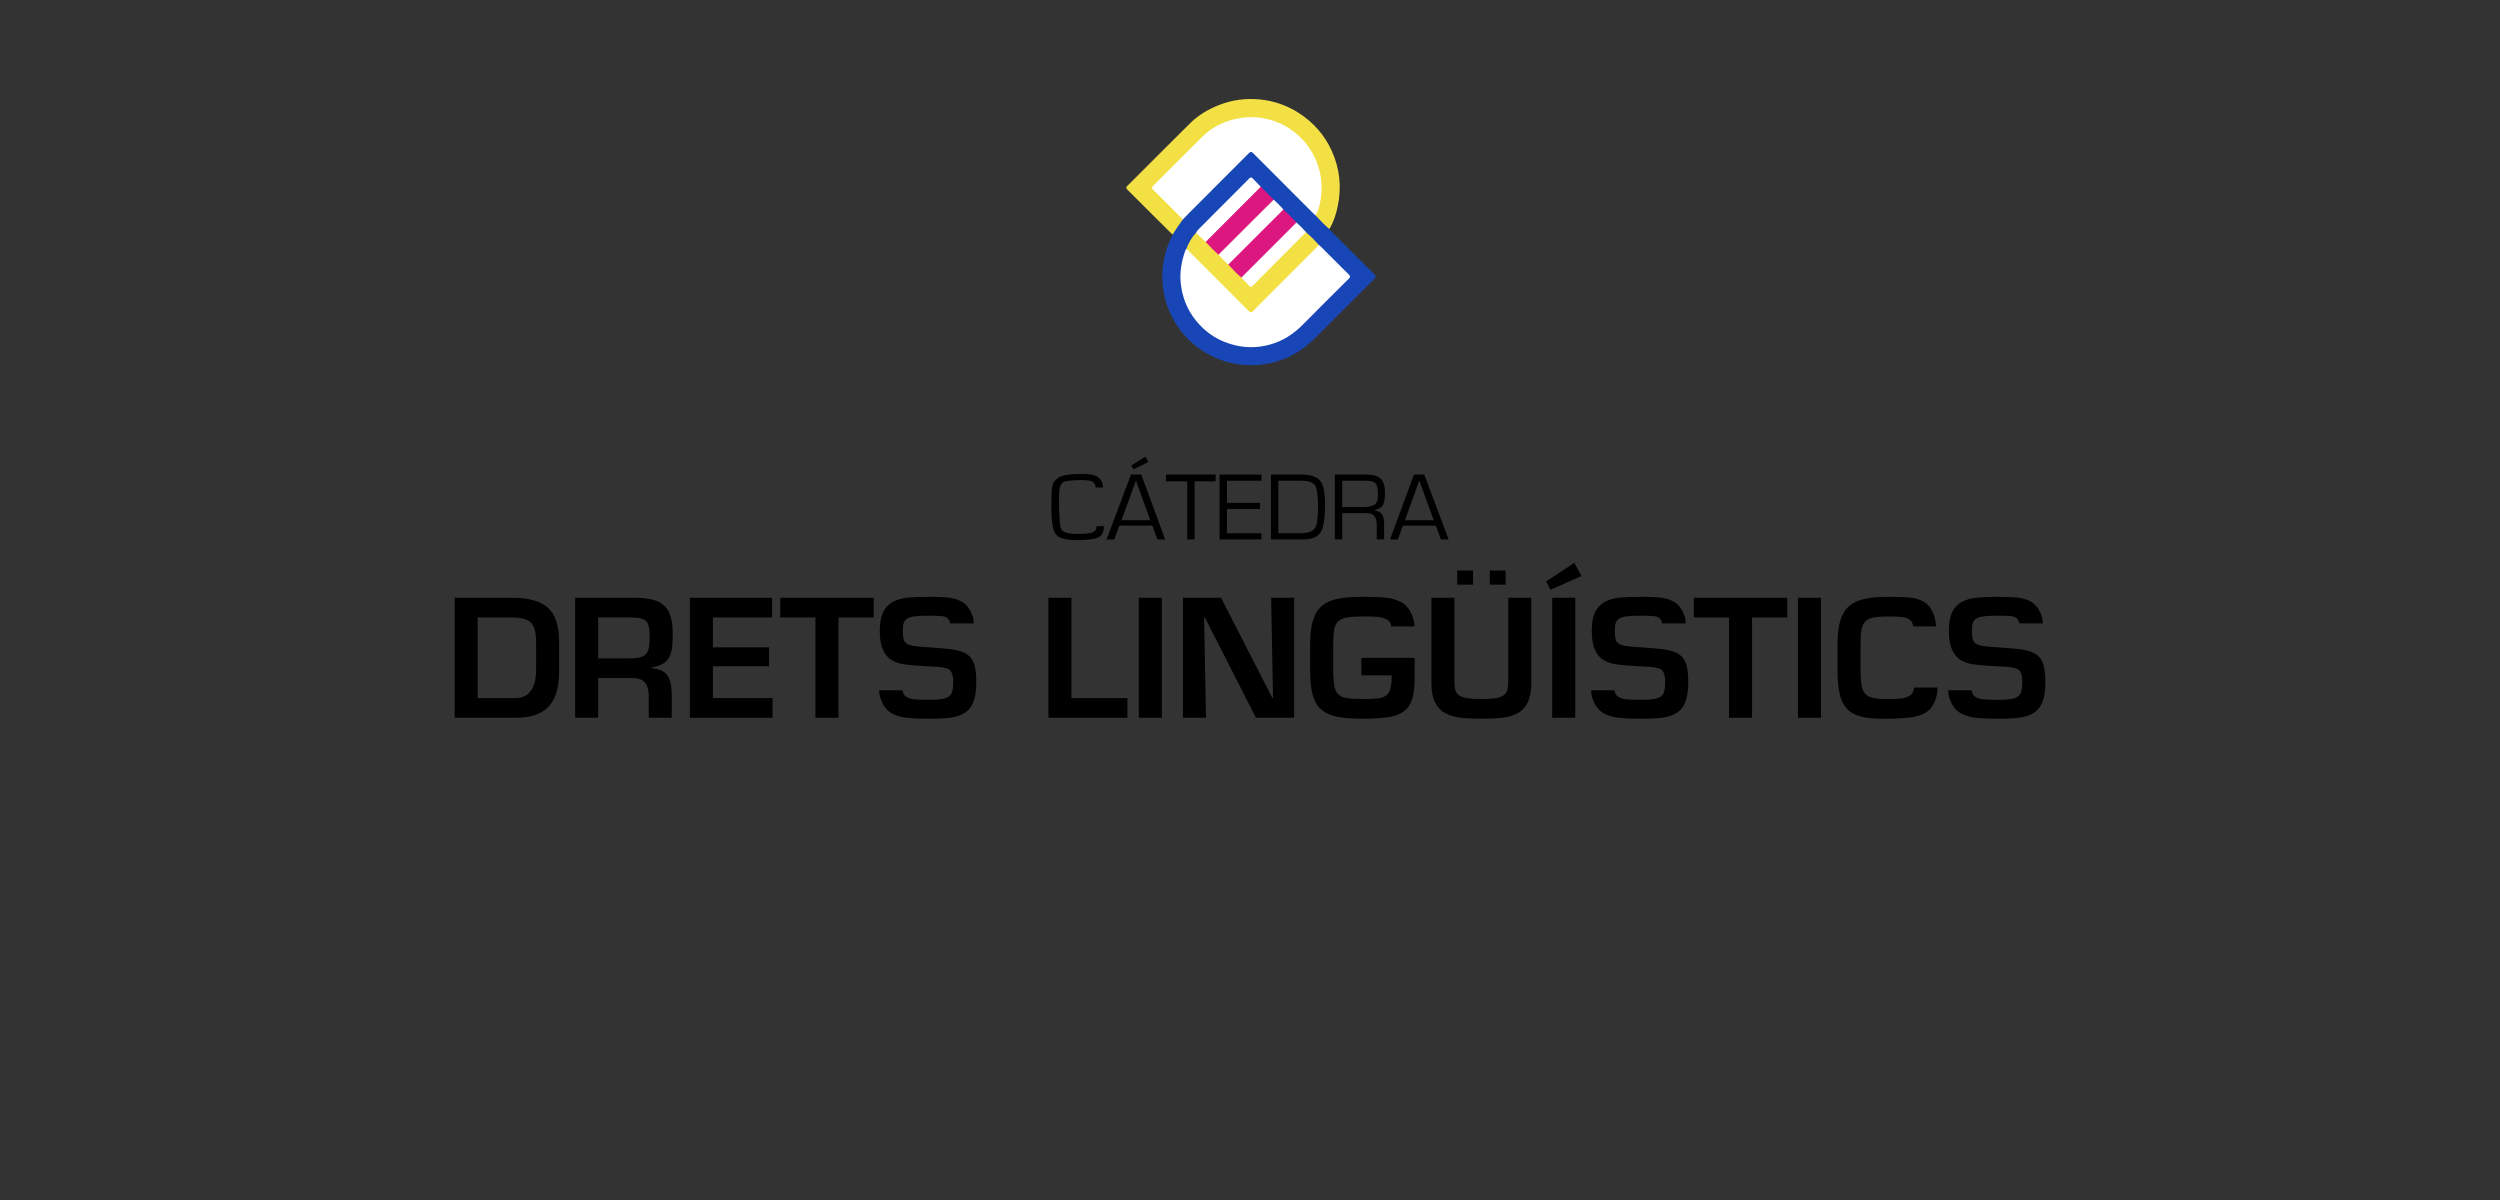 <?xml version="1.0" encoding="UTF-8"?><svg xmlns="http://www.w3.org/2000/svg" viewBox="0 0 250 120"><rect x="0" y="0" width="250" height="120" fill="#333333" stroke="none"/><defs><style>.cls-1{fill:#dc1880;}.cls-2{fill:#f2e044;}.cls-3{fill:#fff;}.cls-4{fill:#1946b6;}</style></defs><g id="Texto"><path d="M45.466,59.776h5.728c1.675,0,2.88.339,3.616,1.016.736.678,1.104,1.827,1.104,3.448v2.832c0,.693-.062,1.312-.185,1.856s-.339,1.031-.647,1.464c-.31.432-.752.771-1.328,1.016-.576.246-1.302.368-2.177.368h-6.111v-12ZM51.578,69.808c.374,0,.691-.077.952-.232.262-.154.473-.359.633-.616.159-.256.274-.546.344-.872.069-.325.104-.663.104-1.016v-2.832c0-.981-.176-1.643-.527-1.983-.353-.342-.981-.513-1.889-.513h-3.424v8.064h3.808Z"/><path d="M59.818,67.808v3.968h-2.305v-12h6.128c.683.021,1.248.094,1.696.216.448.123.816.32,1.104.592.288.272.498.635.632,1.089.133.453.2,1.021.2,1.703,0,.534-.02.974-.057,1.32s-.122.661-.256.944c-.134.282-.347.52-.64.712-.294.191-.686.325-1.176.399v.064c.778.063,1.312.31,1.6.736s.432,1.088.432,1.983v2.24h-2.304v-2.24c0-.533-.12-.952-.36-1.256-.239-.304-.626-.461-1.159-.472h-3.536ZM62.858,65.84c.447,0,.805-.029,1.071-.089.267-.058.475-.159.624-.304.149-.144.257-.35.32-.616.064-.267.096-.629.096-1.088,0-.448-.026-.797-.08-1.048-.053-.25-.146-.445-.279-.584-.134-.139-.326-.234-.576-.288-.251-.053-.59-.08-1.016-.08h-3.2v4.097h3.04Z"/><path d="M71.29,64.736h5.616v1.888h-5.616v3.185h5.968v1.968h-8.271v-12h8.224v1.968h-5.92v2.992Z"/><path d="M83.849,71.776h-2.305v-10.032h-3.52v-1.968h9.344v1.968h-3.52v10.032Z"/><path d="M90.249,69.024c.01.106.05.232.12.376.069.144.202.264.399.36.197.096.459.157.784.184s.786.04,1.384.04c.533,0,.955-.026,1.265-.08.309-.053.546-.146.712-.28.165-.133.274-.309.328-.527.053-.219.079-.515.079-.889,0-.683-.144-1.106-.432-1.271s-.826-.259-1.616-.28c-.299-.011-.518-.021-.655-.032-.086-.01-.229-.021-.433-.031-.768-.043-1.376-.099-1.824-.168-.447-.069-.854-.214-1.216-.433s-.647-.562-.855-1.032c-.208-.469-.312-1.098-.312-1.888,0-.8.117-1.432.353-1.896.234-.465.567-.803,1-1.017.432-.213.92-.347,1.464-.399.544-.054,1.258-.08,2.144-.08.769,0,1.393.023,1.872.071.48.049.917.177,1.312.385.395.208.704.533.928.976s.33.851.32,1.224h-2.368c.021-.096-.032-.234-.16-.416-.128-.181-.36-.285-.696-.312s-.738-.04-1.208-.04c-.607,0-1.077.019-1.408.056-.33.038-.589.109-.775.217-.187.106-.312.253-.376.439-.064.187-.096.451-.096.792,0,.384.028.675.088.872.059.197.176.347.352.448s.419.173.729.216c.309.043.8.086,1.472.128,1.066.064,1.874.139,2.424.224.549.086.994.238,1.336.456.342.219.584.547.729.984.144.438.216,1.04.216,1.808,0,.832-.097,1.494-.288,1.984-.192.491-.48.856-.864,1.096-.384.24-.848.397-1.392.473-.544.074-1.259.111-2.145.111-.874,0-1.589-.026-2.144-.08-.555-.053-1.051-.184-1.488-.392s-.778-.544-1.023-1.008c-.246-.464-.368-.92-.368-1.368h2.336Z"/><path d="M107.144,69.808h5.6v1.968h-7.904v-12h2.305v10.032Z"/><path d="M116.184,71.776h-2.305v-12h2.305v12Z"/><path d="M127.112,59.776h2.304v12h-3.824l-5.104-10.032h-.08l.192,10.032h-2.305v-12h3.809l5.136,10.032h.064l-.192-10.032Z"/><path d="M141.463,65.792v2.049c0,.757-.072,1.407-.216,1.951-.145.544-.4.969-.769,1.272s-.88.515-1.536.632c-.655.117-1.538.176-2.647.176-1.024,0-1.861-.062-2.513-.184-.65-.123-1.179-.347-1.584-.672s-.703-.798-.896-1.416c-.192-.619-.288-1.44-.288-2.464v-2.752c0-.992.102-1.798.304-2.416.203-.619.513-1.094.929-1.425.416-.33.946-.557,1.592-.68.646-.122,1.464-.184,2.456-.184.96,0,1.725.029,2.296.088.57.059,1.074.205,1.512.439.438.235.773.605,1.008,1.112s.347.947.336,1.32h-2.336c0-.149-.042-.291-.128-.424-.085-.134-.239-.248-.464-.345-.224-.096-.493-.157-.808-.184-.315-.026-.787-.04-1.416-.04-.704,0-1.246.035-1.624.104-.379.07-.664.198-.856.385-.191.187-.319.447-.384.783-.063.337-.102.824-.112,1.465v2.752c.011.661.054,1.168.128,1.52.075.353.211.619.408.8.197.182.48.302.849.36.367.059.898.088,1.592.088.65,0,1.139-.019,1.464-.056s.595-.126.808-.265c.214-.138.365-.362.456-.672.091-.309.137-.666.137-1.071v-.305h-3.024v-1.744h5.328Z"/><path d="M153.127,59.776v8.528c0,.811-.12,1.458-.36,1.943s-.576.843-1.008,1.072c-.433.229-.931.379-1.496.448s-1.28.104-2.145.104c-.843,0-1.541-.034-2.096-.104s-1.051-.219-1.488-.448-.778-.587-1.023-1.072c-.246-.485-.368-1.133-.368-1.943v-8.528h2.304v8.528c0,.319.037.581.112.783.074.203.205.363.392.48s.453.203.801.256c.346.054.802.08,1.367.08.555,0,1.003-.024,1.345-.072.341-.048.61-.13.808-.248.197-.117.339-.277.424-.479.086-.202.128-.47.128-.8v-8.528h2.305ZM147.303,57.056v1.408h-1.584v-1.408h1.584ZM150.567,57.056v1.408h-1.584v-1.408h1.584Z"/><path d="M158.151,57.6l-3.104,1.376-.432-.832,2.815-1.856.721,1.312ZM157.527,71.776h-2.305v-12h2.305v12Z"/><path d="M161.447,69.024c.01.106.05.232.12.376.069.144.202.264.399.36.197.096.459.157.784.184s.786.04,1.384.04c.533,0,.955-.026,1.265-.08.309-.053.546-.146.712-.28.165-.133.274-.309.328-.527.053-.219.079-.515.079-.889,0-.683-.144-1.106-.432-1.271s-.826-.259-1.616-.28c-.299-.011-.518-.021-.655-.032-.086-.01-.229-.021-.433-.031-.768-.043-1.376-.099-1.824-.168-.447-.069-.854-.214-1.216-.433s-.647-.562-.855-1.032c-.208-.469-.312-1.098-.312-1.888,0-.8.117-1.432.353-1.896.234-.465.567-.803,1-1.017.432-.213.92-.347,1.464-.399.544-.054,1.258-.08,2.144-.08.769,0,1.393.023,1.872.071.48.049.917.177,1.312.385.395.208.704.533.928.976s.33.851.32,1.224h-2.368c.021-.096-.032-.234-.16-.416-.128-.181-.36-.285-.696-.312s-.738-.04-1.208-.04c-.607,0-1.077.019-1.408.056-.33.038-.589.109-.775.217-.187.106-.312.253-.376.439-.064.187-.096.451-.096.792,0,.384.028.675.088.872.059.197.176.347.352.448s.419.173.729.216c.309.043.8.086,1.472.128,1.066.064,1.874.139,2.424.224.549.086.994.238,1.336.456.342.219.584.547.729.984.144.438.216,1.04.216,1.808,0,.832-.097,1.494-.288,1.984-.192.491-.48.856-.864,1.096-.384.24-.848.397-1.392.473-.544.074-1.259.111-2.145.111-.874,0-1.589-.026-2.144-.08-.555-.053-1.051-.184-1.488-.392s-.778-.544-1.023-1.008c-.246-.464-.368-.92-.368-1.368h2.336Z"/><path d="M175.207,71.776h-2.305v-10.032h-3.52v-1.968h9.344v1.968h-3.52v10.032Z"/><path d="M182.102,71.776h-2.305v-12h2.305v12Z"/><path d="M191.318,62.64c.011-.075-.024-.197-.104-.368s-.213-.304-.399-.4c-.187-.096-.433-.157-.736-.184s-.738-.04-1.304-.04c-.619,0-1.099.035-1.44.104-.341.07-.605.198-.792.385s-.314.453-.384.8-.104.829-.104,1.448v2.655c.01.651.045,1.152.104,1.504.059.353.179.63.36.832.181.203.445.342.792.416.346.075.834.112,1.464.112.555,0,.983-.016,1.288-.048.304-.032.562-.102.775-.208.214-.106.363-.256.448-.448.085-.191.128-.341.128-.448h2.336c.011.491-.091.979-.304,1.465-.214.485-.512.837-.896,1.056-.384.219-.815.365-1.296.439-.479.075-1.151.129-2.016.16h-1.104c-.906,0-1.646-.088-2.216-.264s-1.011-.453-1.319-.832c-.31-.379-.526-.856-.648-1.432-.123-.576-.189-1.312-.2-2.208v-2.752c0-.96.097-1.747.288-2.36.192-.613.488-1.088.888-1.424.4-.336.91-.573,1.528-.712s1.393-.208,2.32-.208c.949,0,1.677.023,2.184.071.507.049.957.177,1.353.385.395.208.704.549.928,1.023s.347.968.368,1.48h-2.288Z"/><path d="M197.158,69.024c.01.106.05.232.12.376.069.144.202.264.399.36.197.096.459.157.784.184s.786.04,1.384.04c.533,0,.955-.026,1.265-.08.309-.053.546-.146.712-.28.165-.133.274-.309.328-.527.053-.219.079-.515.079-.889,0-.683-.144-1.106-.432-1.271s-.826-.259-1.616-.28c-.299-.011-.518-.021-.655-.032-.086-.01-.229-.021-.433-.031-.768-.043-1.376-.099-1.824-.168-.447-.069-.854-.214-1.216-.433s-.647-.562-.855-1.032c-.208-.469-.312-1.098-.312-1.888,0-.8.117-1.432.353-1.896.234-.465.567-.803,1-1.017.432-.213.92-.347,1.464-.399.544-.054,1.258-.08,2.144-.08.769,0,1.393.023,1.872.071.48.049.917.177,1.312.385.395.208.704.533.928.976s.33.851.32,1.224h-2.368c.021-.096-.032-.234-.16-.416-.128-.181-.36-.285-.696-.312s-.738-.04-1.208-.04c-.607,0-1.077.019-1.408.056-.33.038-.589.109-.775.217-.187.106-.312.253-.376.439-.064.187-.096.451-.096.792,0,.384.028.675.088.872.059.197.176.347.352.448s.419.173.729.216c.309.043.8.086,1.472.128,1.066.064,1.874.139,2.424.224.549.086.994.238,1.336.456.342.219.584.547.729.984.144.438.216,1.04.216,1.808,0,.832-.097,1.494-.288,1.984-.192.491-.48.856-.864,1.096-.384.24-.848.397-1.392.473-.544.074-1.259.111-2.145.111-.874,0-1.589-.026-2.144-.08-.555-.053-1.051-.184-1.488-.392s-.778-.544-1.023-1.008c-.246-.464-.368-.92-.368-1.368h2.336Z"/><path d="M110.382,52.617c.013.488-.132.842-.435,1.062s-1.064.33-2.284.33c-1.092,0-1.787-.194-2.083-.582-.296-.388-.444-1.301-.444-2.74,0-1.125.033-1.832.1-2.122.067-.29.258-.549.573-.777.369-.266,1.167-.399,2.393-.399.831,0,1.391.128,1.679.385.288.257.428.581.418.974h-.75c.022-.196-.052-.369-.222-.518-.17-.149-.555-.223-1.154-.223-1.051,0-1.693.087-1.925.261s-.349.657-.349,1.45c0,1.822.078,2.89.234,3.203s.689.471,1.6.471c.866,0,1.407-.068,1.622-.204.215-.136.313-.326.294-.57h.731Z"/><path d="M111.934,52.57h3.301l.502,1.374h.779l-2.389-6.487h-1.032l-2.436,6.487h.769l.506-1.374ZM112.149,52.018l1.448-3.964,1.428,3.964h-2.876ZM114.547,45.669l-1.424.884.239.375,1.471-.732-.287-.528Z"/><path d="M119.458,48.135v5.808h-.736v-5.808h-2.126v-.68h4.968v.68h-2.107Z"/><path d="M122.693,48.074v2.21h3.311v.618h-3.311v2.424h3.454v.618h-4.19v-6.487h4.19v.618h-3.454Z"/><path d="M127.092,53.943v-6.487h3.019c.933,0,1.565.204,1.897.613.331.409.497,1.191.497,2.348,0,1.407-.147,2.346-.442,2.818-.295.472-.883.708-1.765.708h-3.205ZM127.828,53.325h2.126c.78,0,1.283-.155,1.51-.466.226-.311.339-1.003.339-2.077,0-1.179-.098-1.925-.294-2.238-.196-.314-.665-.471-1.407-.471h-2.274v5.252Z"/><path d="M133.484,53.943v-6.487h3.105c.701,0,1.194.138,1.481.413.287.276.43.754.43,1.435,0,.599-.078,1.016-.234,1.252s-.454.389-.893.459v.014c.691.051,1.037.469,1.037,1.255v1.659h-.736v-1.492c0-.757-.33-1.136-.989-1.136h-2.465v2.628h-.736ZM134.22,50.697h2.126c.561,0,.943-.085,1.147-.254.204-.17.306-.489.306-.958,0-.586-.076-.968-.227-1.145-.151-.177-.475-.266-.972-.266h-2.379v2.623Z"/><path d="M143.588,52.57h-3.301l-.502,1.374h-.779l2.389-6.487h1.032l2.436,6.487h-.769l-.506-1.374ZM143.373,52.018l-1.447-3.964-1.428,3.964h2.876Z"/></g><g id="Logos"><path class="cls-4" d="M132.931,22.909c.054.065.103.135.163.195,1.44,1.442,2.878,2.885,4.326,4.32.178.177.202.277.01.468-1.957,1.942-3.91,3.888-5.85,5.846-1.135,1.146-2.446,1.996-4,2.438-1.352.384-2.724.447-4.113.191-1.405-.259-2.666-.827-3.793-1.697-1.065-.822-1.896-1.837-2.502-3.039-.701-1.39-.995-2.868-.926-4.415.057-1.278.388-2.491.972-3.632.019-.037.027-.079.04-.118-.003-.077-.006-.153.037-.223.284-.465.564-.932.931-1.339.15-.209.33-.391.512-.572,1.943-1.942,3.885-3.884,5.827-5.827.067-.067.132-.134.2-.199.278-.267.393-.272.666,0,2.005,2,4.006,4.005,6.01,6.007.055.055.096.12.154.171.418.39.811.804,1.217,1.206.063.062.102.135.121.221Z"/><path class="cls-2" d="M132.931,22.909c-.483-.425-.934-.881-1.362-1.361-.049-.104-.009-.198.026-.296.397-1.12.562-2.257.386-3.451-.234-1.576-.911-2.912-2.046-4.011-.98-.949-2.14-1.567-3.491-1.835-.784-.156-1.566-.186-2.346-.066-1.449.223-2.736.82-3.788,1.851-1.619,1.588-3.212,3.204-4.816,4.809-.207.207-.206.223.001.431.864.867,1.732,1.731,2.595,2.599.098.099.237.185.197.362-.364.494-.707,1.001-1.03,1.523-.687-.682-1.375-1.362-2.06-2.045-.813-.81-1.62-1.626-2.438-2.432-.151-.149-.185-.24-.014-.41,2.095-2.084,4.174-4.185,6.277-6.26.828-.817,1.818-1.399,2.905-1.824,1.302-.509,2.65-.68,4.028-.55,1.421.134,2.745.589,3.952,1.373,1.444.937,2.539,2.182,3.253,3.737.821,1.786,1.014,3.663.611,5.587-.166.793-.413,1.567-.84,2.269Z"/><path class="cls-3" d="M131.873,24.482c.254.191.459.434.683.656.778.772,1.547,1.553,2.33,2.32.165.162.152.254-.006.411-1.537,1.526-3.073,3.055-4.597,4.594-.932.942-2.008,1.641-3.288,1.994-1.139.314-2.287.349-3.448.079-1.629-.378-2.955-1.224-3.991-2.524-.863-1.083-1.34-2.325-1.482-3.705-.116-1.124.081-2.195.454-3.246.022-.062.072-.115.109-.172.115-.037.197.025.276.094.084.073.161.154.239.233,1.863,1.863,3.727,3.727,5.59,5.59.067.067.136.13.201.199.103.11.197.117.303.004.07-.075.146-.144.219-.217,2.027-2.027,4.053-4.054,6.081-6.079.095-.094.172-.219.327-.231Z"/><path class="cls-3" d="M118.288,21.941c-.987-.987-1.97-1.978-2.963-2.959-.156-.154-.172-.245-.006-.409,1.659-1.647,3.297-3.315,4.968-4.95.726-.71,1.592-1.212,2.568-1.536.984-.327,1.985-.441,3.007-.33,1.542.167,2.887.786,4.027,1.841.842.779,1.457,1.704,1.848,2.786.42,1.16.53,2.345.326,3.555-.094.554-.218,1.108-.494,1.61-.071-.06-.147-.116-.212-.182-2.011-2.01-4.024-4.018-6.027-6.034-.185-.186-.283-.181-.466.004-1.973,1.987-3.956,3.964-5.935,5.945-.217.217-.428.44-.642.66Z"/><path class="cls-2" d="M131.873,24.482c-.099.163-.239.29-.372.423-2.058,2.059-4.118,4.116-6.171,6.18-.182.183-.286.19-.471.003-1.979-1.992-3.967-3.976-5.954-5.961-.084-.084-.178-.159-.268-.238.216-.602.533-1.144.968-1.614.15-.032.238.072.329.158.247.235.481.482.723.721.412.41.825.82,1.234,1.234.339.347.695.677,1.024,1.033.439.419.866.848,1.286,1.286.237.21.451.443.676.665.22.216.22.218.441-.002,1.541-1.54,3.082-3.081,4.623-4.622.133-.133.264-.268.4-.398.074-.071.146-.148.264-.135.449.396.87.82,1.269,1.267Z"/><path class="cls-1" d="M124.138,27.756c-.47-.398-.894-.844-1.309-1.298,0-.124.082-.203.161-.281,1.699-1.701,3.4-3.401,5.1-5.101.066-.066.132-.137.236-.14.46.418.903.853,1.315,1.319.009.128-.079.203-.156.281-1.687,1.69-3.375,3.378-5.065,5.065-.078.078-.155.164-.282.155Z"/><path class="cls-1" d="M121.846,25.473c-.449-.4-.872-.827-1.275-1.274-.036-.14.052-.225.137-.311,1.657-1.671,3.324-3.331,4.989-4.994.103-.103.186-.26.377-.22.432.432.864.863,1.297,1.295.023.114-.063.171-.128.235-1.716,1.723-3.446,3.432-5.152,5.164-.068.069-.137.131-.245.104Z"/><path class="cls-3" d="M121.846,25.473c1.222-1.221,2.444-2.442,3.667-3.662.618-.616,1.239-1.228,1.858-1.842.331.309.662.618.954.965-.036.047-.069.098-.11.14-1.795,1.795-3.591,3.589-5.387,5.383-.347-.309-.675-.637-.983-.985Z"/><path class="cls-3" d="M126.075,18.675c-1.753,1.754-3.505,3.509-5.257,5.264-.084.085-.164.174-.246.261-.322-.308-.644-.616-.966-.924.106-.231.296-.395.469-.569,1.613-1.619,3.231-3.233,4.843-4.853.132-.133.22-.152.353-.007.261.283.535.553.804.828Z"/><path class="cls-3" d="M124.138,27.756c1.834-1.834,3.669-3.668,5.503-5.502.348.293.667.616.963.962-1.764,1.771-3.531,3.54-5.289,5.316-.167.169-.271.21-.438.005-.226-.278-.525-.489-.739-.781Z"/></g></svg>